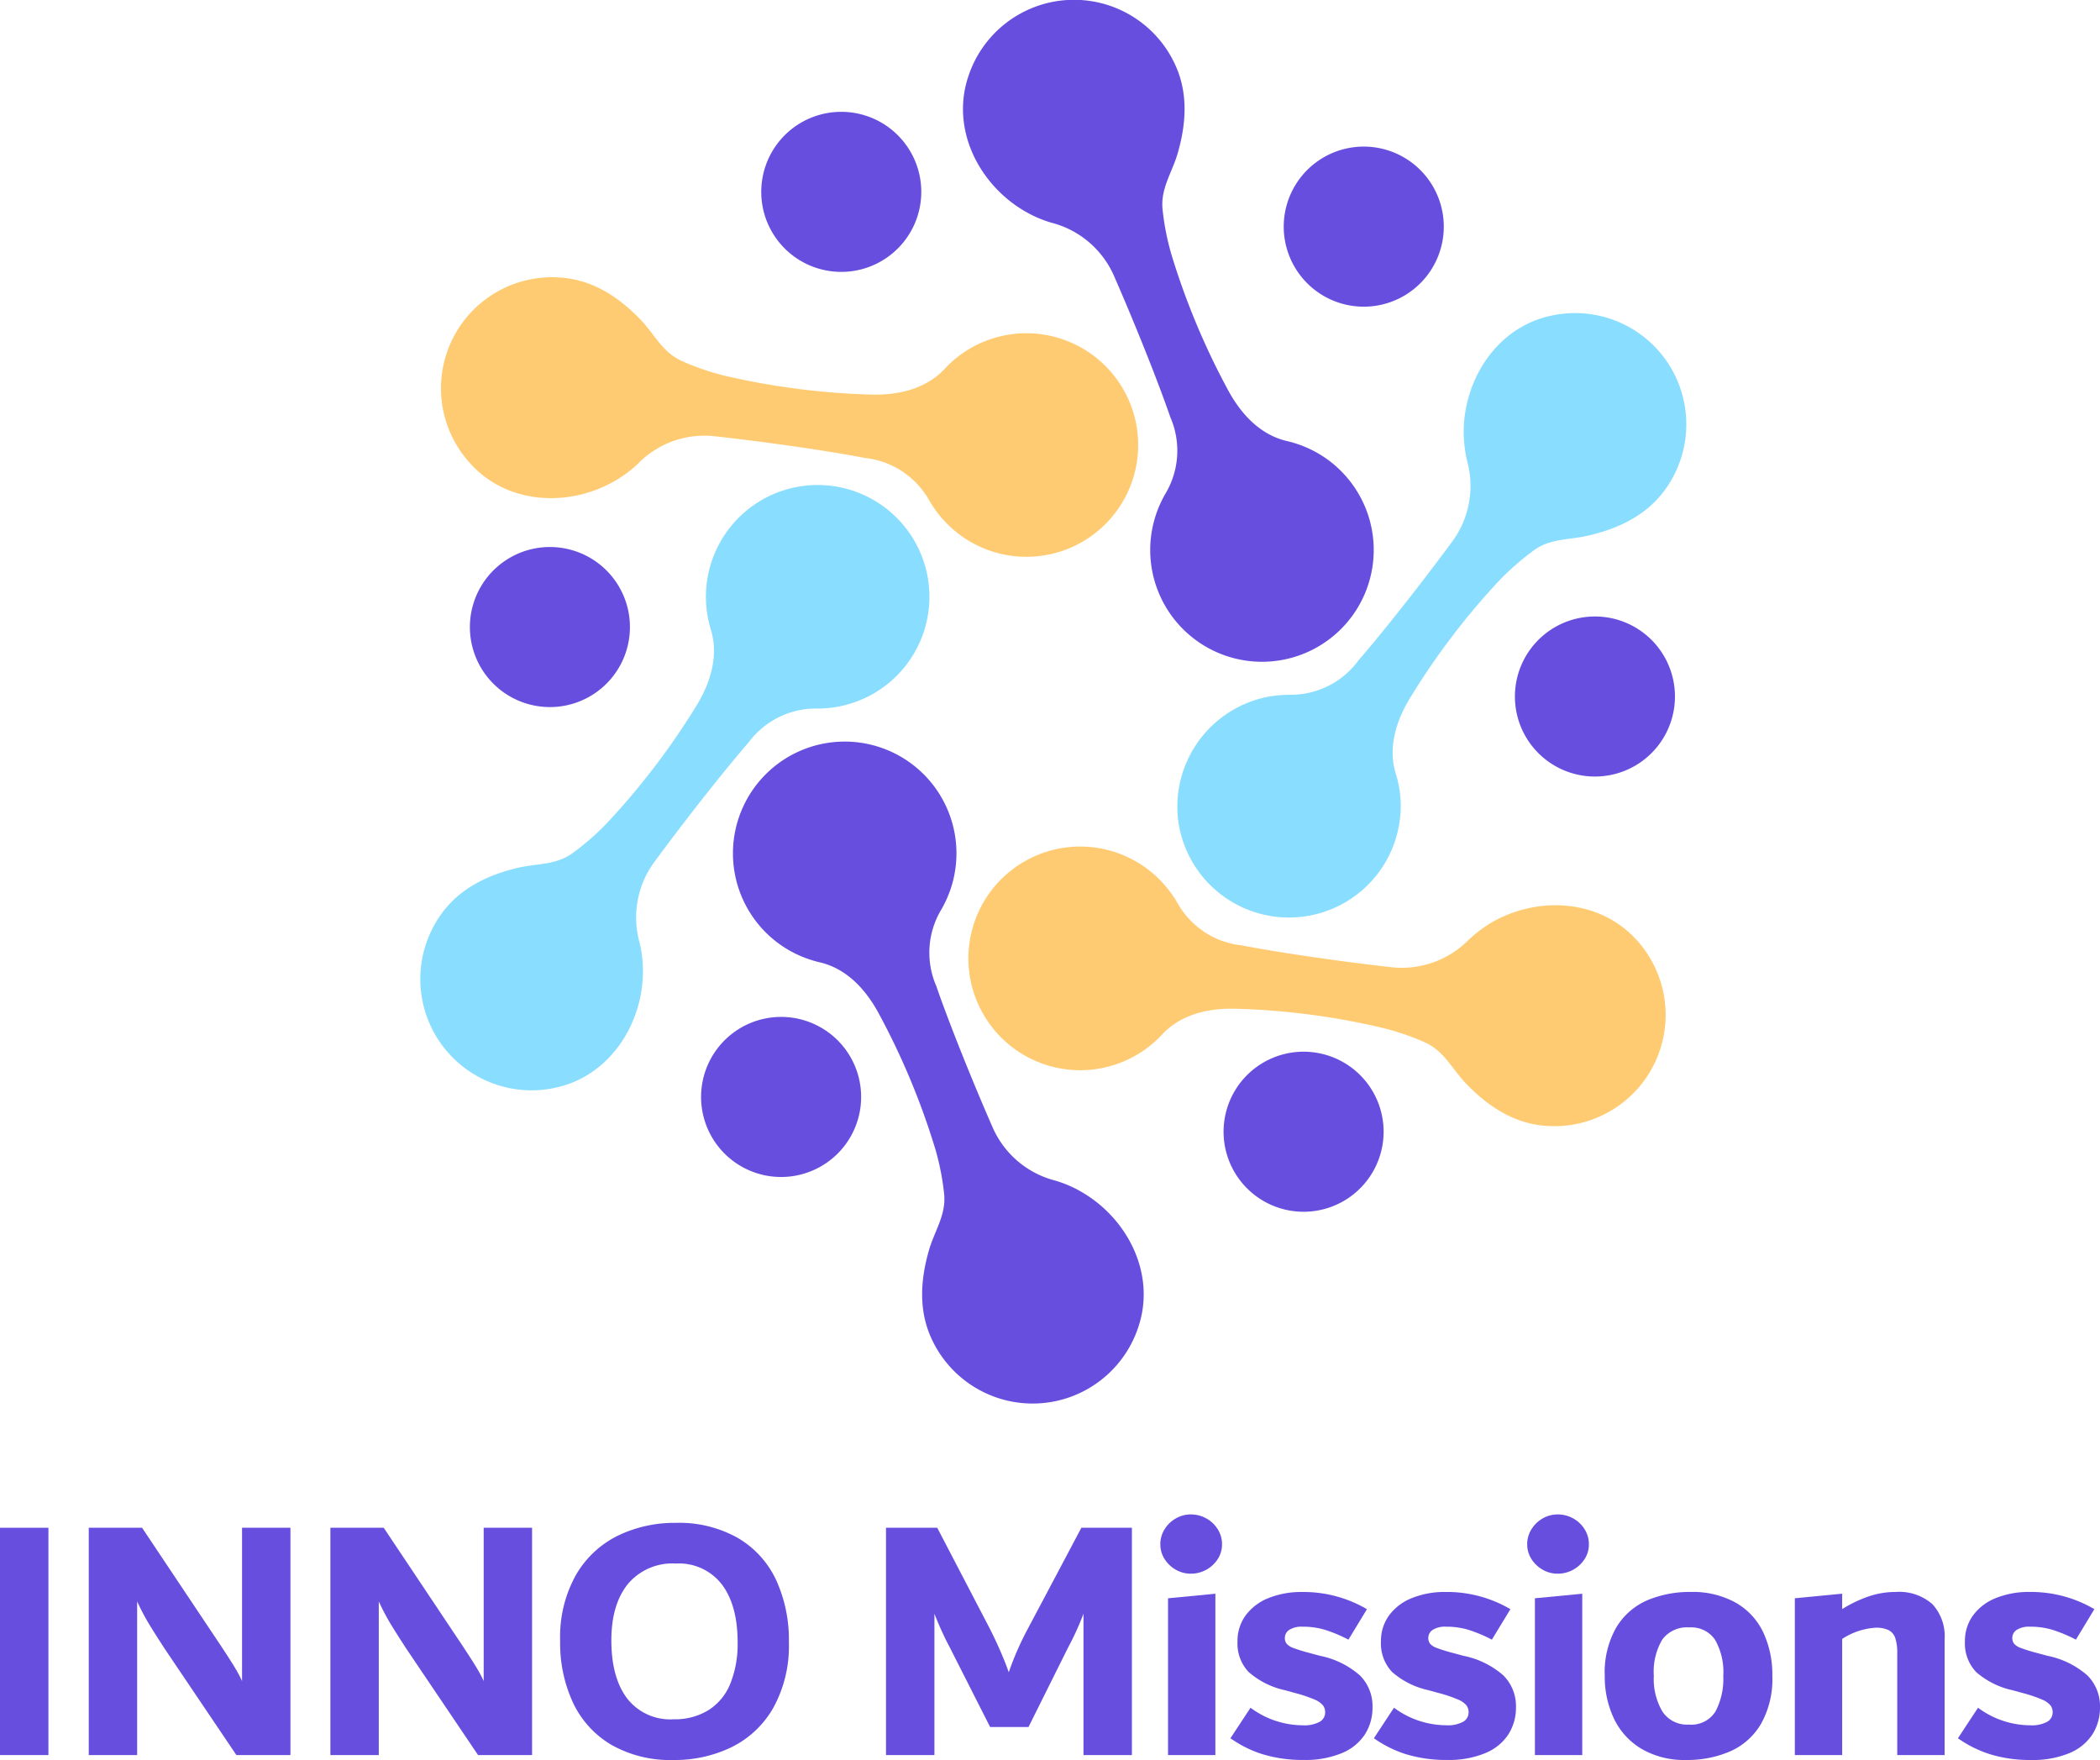 <svg id="Group_1534" data-name="Group 1534" xmlns="http://www.w3.org/2000/svg" xmlns:xlink="http://www.w3.org/1999/xlink" width="299.883" height="251.301" viewBox="0 0 299.883 251.301">
  <defs>
    <clipPath id="clip-path">
      <rect id="Rectangle_324" data-name="Rectangle 324" width="299.883" height="251.301" fill="none"/>
    </clipPath>
  </defs>
  <g id="Group_364" data-name="Group 364" clip-path="url(#clip-path)">
    <path id="Path_447" data-name="Path 447" d="M34.959,104.2A15.885,15.885,0,0,1,18.916,79.112c2.574-3.434,6.429-5.275,10.542-6.283,2.762-.676,5.474-.378,7.888-2.055a36.257,36.257,0,0,0,5.046-4.4A104.023,104.023,0,0,0,55.284,49.418c1.948-3.273,3.033-7.005,1.917-10.649A15.958,15.958,0,1,1,72.266,50.045a11.956,11.956,0,0,0-9.675,4.843l-.038.042c-3.667,4.232-9.236,11.329-13.518,17.162a13.369,13.369,0,0,0-2.005,11.4,17.108,17.108,0,0,1,.47,3.621c.187,7.7-4.622,15.428-12.54,17.082" transform="translate(44.307 51.123)" fill="#89ddff"/>
    <path id="Path_448" data-name="Path 448" d="M45.257,30.4a16.941,16.941,0,0,0,3.373,1.4A13.386,13.386,0,0,1,57.5,39.242c2.911,6.627,6.272,15,8.1,20.29l.019.053a11.965,11.965,0,0,1-.646,10.8A16.388,16.388,0,0,0,63.6,73.364,15.958,15.958,0,1,0,85.375,64.04a16.362,16.362,0,0,0-3.1-1.062c-3.709-.856-6.4-3.663-8.262-6.986a104.3,104.3,0,0,1-8.243-19.645,36.392,36.392,0,0,1-1.28-6.566c-.248-2.926,1.364-5.13,2.162-7.861,1.184-4.064,1.513-8.323-.168-12.269A15.887,15.887,0,0,0,36.735,11c-2.529,7.681,1.765,15.714,8.522,19.4" transform="translate(101.514 0)" fill="#674edf"/>
    <path id="Path_449" data-name="Path 449" d="M88.023,44.809a15.528,15.528,0,0,1-1.883-2.655,12.016,12.016,0,0,0-9.053-5.978h-.05c-5.481-1.066-14.435-2.33-21.627-3.124a13.277,13.277,0,0,0-10.863,3.969,16.5,16.5,0,0,1-2.9,2.208c-6.57,4.018-15.672,3.72-21.054-2.33a15.856,15.856,0,0,1,13.69-26.413c4.267.5,7.788,2.926,10.714,5.978,1.959,2.059,3.075,4.561,5.73,5.8a35.682,35.682,0,0,0,6.322,2.181,105.547,105.547,0,0,0,21.13,2.681c3.82.05,7.59-.894,10.195-3.671A15.646,15.646,0,0,1,90.827,21.3a15.96,15.96,0,1,1-2.8,23.51" transform="translate(46.517 29.223)" fill="#ffcb72"/>
    <path id="Path_450" data-name="Path 450" d="M44.065,83.407A16.009,16.009,0,0,1,56.888,66.494a18.662,18.662,0,0,1,3.273-.3,11.952,11.952,0,0,0,9.671-4.836l.027-.05C73.53,57.093,79.107,49.977,83.4,44.149a13.427,13.427,0,0,0,1.982-11.409,20,20,0,0,1-.47-3.621c-.176-7.689,4.637-15.428,12.548-17.063a15.88,15.88,0,0,1,16.046,25.072c-2.578,3.449-6.425,5.283-10.539,6.276-2.754.7-5.481.4-7.888,2.059a38.669,38.669,0,0,0-5.061,4.389A103.515,103.515,0,0,0,77.152,66.814c-1.959,3.273-3.052,7.021-1.937,10.665a15.052,15.052,0,0,1,.646,3.2,15.956,15.956,0,1,1-31.8,2.727" transform="translate(124.107 33.008)" fill="#89ddff"/>
    <path id="Path_451" data-name="Path 451" d="M131.644,45.016a15.891,15.891,0,0,1-13.716,26.436c-4.263-.519-7.785-2.949-10.71-6-1.959-2.059-3.052-4.538-5.73-5.8a35.767,35.767,0,0,0-6.325-2.158,103.438,103.438,0,0,0-21.13-2.7c-3.793-.05-7.59.894-10.168,3.671a15.968,15.968,0,1,1,.321-21.352,16.478,16.478,0,0,1,1.91,2.678,11.952,11.952,0,0,0,9.03,5.951h.05c5.5,1.066,14.435,2.357,21.623,3.151a13.42,13.42,0,0,0,10.863-3.969,19.055,19.055,0,0,1,2.9-2.231c6.574-4.018,15.676-3.7,21.081,2.33" transform="translate(102.101 89.233)" fill="#ffcb72"/>
    <path id="Path_452" data-name="Path 452" d="M76.8,91.81a17.169,17.169,0,0,0-3.373-1.4,13.386,13.386,0,0,1-8.873-7.437c-2.911-6.627-6.272-15-8.1-20.29l-.019-.053a11.965,11.965,0,0,1,.646-10.8,16.39,16.39,0,0,0,1.375-2.976,15.958,15.958,0,1,0-21.772,9.324,16.362,16.362,0,0,0,3.1,1.062c3.709.856,6.4,3.663,8.262,6.986a104.3,104.3,0,0,1,8.243,19.645,36.391,36.391,0,0,1,1.28,6.566c.248,2.926-1.364,5.13-2.162,7.861-1.184,4.064-1.513,8.323.168,12.269a15.887,15.887,0,0,0,29.748-1.352c2.529-7.681-1.765-15.714-8.522-19.4" transform="translate(77.266 78.162)" fill="#674edf"/>
    <path id="Path_453" data-name="Path 453" d="M67.426,45.7A11.427,11.427,0,1,0,62.216,61a11.429,11.429,0,0,0,5.21-15.3" transform="translate(128.982 110.848)" fill="#674edf"/>
    <path id="Path_454" data-name="Path 454" d="M47.134,55.8a11.428,11.428,0,1,0-15.852,3.136A11.429,11.429,0,0,0,47.134,55.8" transform="translate(73.904 107.189)" fill="#674edf"/>
    <path id="Path_455" data-name="Path 455" d="M28.238,43.278A11.427,11.427,0,1,0,17.593,31.119,11.422,11.422,0,0,0,28.238,43.278" transform="translate(49.534 57.657)" fill="#674edf"/>
    <path id="Path_456" data-name="Path 456" d="M29.635,20.654a11.427,11.427,0,1,0,5.21-15.3,11.43,11.43,0,0,0-5.21,15.3" transform="translate(80.246 11.786)" fill="#674edf"/>
    <path id="Path_457" data-name="Path 457" d="M49.928,10.55A11.428,11.428,0,1,0,65.776,7.414,11.425,11.425,0,0,0,49.928,10.55" transform="translate(135.326 15.449)" fill="#674edf"/>
    <path id="Path_458" data-name="Path 458" d="M68.82,23.071A11.427,11.427,0,1,0,79.465,35.229,11.422,11.422,0,0,0,68.82,23.071" transform="translate(159.696 64.979)" fill="#674edf"/>
    <rect id="Rectangle_323" data-name="Rectangle 323" width="6.914" height="32.456" transform="translate(0 218.142)" fill="#674edf"/>
    <path id="Path_459" data-name="Path 459" d="M32.118,57.11V89.566H24.4L14.2,74.44q-1.306-2-2.212-3.48a33.045,33.045,0,0,1-1.761-3.331V89.566H3.318V57.11h7.613L22.038,73.737c.138.2.435.661.905,1.379s.9,1.394,1.28,2.028A17.263,17.263,0,0,1,25.209,79V57.11Z" transform="translate(9.356 161.031)" fill="#674edf"/>
    <path id="Path_460" data-name="Path 460" d="M41.152,57.11V89.566H33.437L23.234,74.44q-1.306-2-2.212-3.48a33.045,33.045,0,0,1-1.761-3.331V89.566h-6.91V57.11h7.613L31.072,73.737c.137.2.435.661.905,1.379s.9,1.394,1.28,2.028A17.265,17.265,0,0,1,34.243,79V57.11Z" transform="translate(34.829 161.031)" fill="#674edf"/>
    <path id="Path_461" data-name="Path 461" d="M28.282,88.634A13.769,13.769,0,0,1,22.8,82.649a20.172,20.172,0,0,1-1.856-8.892A18.06,18.06,0,0,1,23.2,64.364a14.084,14.084,0,0,1,5.985-5.607,18.579,18.579,0,0,1,8.289-1.83,17.052,17.052,0,0,1,8.843,2.154,13.642,13.642,0,0,1,5.458,5.985,20.441,20.441,0,0,1,1.83,8.892,18.221,18.221,0,0,1-2.231,9.389,13.944,13.944,0,0,1-5.959,5.611,18.607,18.607,0,0,1-8.293,1.83,17.028,17.028,0,0,1-8.839-2.154m13.873-4.985a8,8,0,0,0,3.105-3.808,15.174,15.174,0,0,0,1.028-5.833q0-5.311-2.254-8.289a7.714,7.714,0,0,0-6.562-2.983,8.291,8.291,0,0,0-6.864,2.93q-2.355,2.934-2.353,8.04,0,5.311,2.254,8.289a7.773,7.773,0,0,0,6.612,2.979,9.15,9.15,0,0,0,5.034-1.325" transform="translate(59.047 160.515)" fill="#674edf"/>
    <path id="Path_462" data-name="Path 462" d="M68.238,57.11V89.566H61.325V69.383a40.4,40.4,0,0,1-2.212,4.855L53.475,85.559H47.99L42.253,74.237a45.357,45.357,0,0,1-2.215-4.855V89.566H33.124V57.11h7.315l7.414,14.224q.848,1.656,1.6,3.38c.5,1.154.9,2.162,1.2,3.033a42.619,42.619,0,0,1,2.83-6.413l7.54-14.224Z" transform="translate(93.399 161.031)" fill="#674edf"/>
    <path id="Path_463" data-name="Path 463" d="M45.586,64.5a4.56,4.56,0,0,1-1.6-1.528,3.862,3.862,0,0,1-.6-2.1,3.977,3.977,0,0,1,.6-2.128,4.471,4.471,0,0,1,1.6-1.555,4.254,4.254,0,0,1,2.154-.577,4.5,4.5,0,0,1,2.227.577,4.417,4.417,0,0,1,1.627,1.555,3.977,3.977,0,0,1,.6,2.128,3.862,3.862,0,0,1-.6,2.1,4.56,4.56,0,0,1-3.854,2.1,4.251,4.251,0,0,1-2.154-.573m-1.1,26.47V68.583l6.761-.649v23.04Z" transform="translate(122.312 159.627)" fill="#674edf"/>
    <path id="Path_464" data-name="Path 464" d="M50.737,82.726A16.623,16.623,0,0,1,46,80.4l2.869-4.358a12.59,12.59,0,0,0,7.441,2.506,4.626,4.626,0,0,0,2.437-.5,1.534,1.534,0,0,0,.779-1.352,1.648,1.648,0,0,0-.3-.978,3.111,3.111,0,0,0-1.23-.852,19.589,19.589,0,0,0-2.743-.924l-1.459-.4a11.643,11.643,0,0,1-5.2-2.605,5.922,5.922,0,0,1-1.585-4.358,6.185,6.185,0,0,1,1.15-3.705,7.446,7.446,0,0,1,3.258-2.483,12.482,12.482,0,0,1,4.809-.875,17.875,17.875,0,0,1,9.267,2.456L62.85,66.32a20.562,20.562,0,0,0-3.5-1.451,11.141,11.141,0,0,0-3.04-.4,3.318,3.318,0,0,0-1.906.451,1.365,1.365,0,0,0-.634,1.154,1.282,1.282,0,0,0,.256.825,2.23,2.23,0,0,0,.936.6,21.55,21.55,0,0,0,2.154.676l1.673.451a12.289,12.289,0,0,1,5.7,2.8,6.192,6.192,0,0,1,1.8,4.557,7.066,7.066,0,0,1-1.081,3.858,7.162,7.162,0,0,1-3.3,2.681,13.547,13.547,0,0,1-5.435.974,19.459,19.459,0,0,1-5.733-.775" transform="translate(129.708 167.798)" fill="#674edf"/>
    <path id="Path_465" data-name="Path 465" d="M56.1,82.726a16.623,16.623,0,0,1-4.736-2.33l2.869-4.358a12.59,12.59,0,0,0,7.441,2.506,4.626,4.626,0,0,0,2.437-.5,1.534,1.534,0,0,0,.779-1.352,1.648,1.648,0,0,0-.3-.978,3.112,3.112,0,0,0-1.23-.852,19.59,19.59,0,0,0-2.743-.924l-1.459-.4a11.643,11.643,0,0,1-5.2-2.605,5.922,5.922,0,0,1-1.585-4.358,6.185,6.185,0,0,1,1.15-3.705,7.446,7.446,0,0,1,3.258-2.483,12.482,12.482,0,0,1,4.809-.875,17.875,17.875,0,0,1,9.267,2.456L68.213,66.32a20.439,20.439,0,0,0-3.5-1.451,11.141,11.141,0,0,0-3.04-.4,3.318,3.318,0,0,0-1.906.451,1.365,1.365,0,0,0-.634,1.154,1.282,1.282,0,0,0,.256.825,2.23,2.23,0,0,0,.936.6,21.549,21.549,0,0,0,2.154.676l1.673.451a12.289,12.289,0,0,1,5.7,2.8,6.192,6.192,0,0,1,1.8,4.557,7.066,7.066,0,0,1-1.081,3.858,7.162,7.162,0,0,1-3.3,2.681,13.547,13.547,0,0,1-5.435.974,19.459,19.459,0,0,1-5.733-.775" transform="translate(144.83 167.798)" fill="#674edf"/>
    <path id="Path_466" data-name="Path 466" d="M59.3,64.5a4.56,4.56,0,0,1-1.6-1.528,3.862,3.862,0,0,1-.6-2.1,3.977,3.977,0,0,1,.6-2.128,4.471,4.471,0,0,1,1.6-1.555,4.254,4.254,0,0,1,2.154-.577,4.5,4.5,0,0,1,2.227.577,4.417,4.417,0,0,1,1.627,1.555,3.977,3.977,0,0,1,.6,2.128,3.862,3.862,0,0,1-.6,2.1,4.56,4.56,0,0,1-3.854,2.1A4.251,4.251,0,0,1,59.3,64.5m-1.1,26.47V68.583l6.761-.649v23.04Z" transform="translate(160.987 159.627)" fill="#674edf"/>
    <path id="Path_467" data-name="Path 467" d="M65.23,81.9A10.043,10.043,0,0,1,61.3,77.566a13.957,13.957,0,0,1-1.3-6.085,12.872,12.872,0,0,1,1.681-6.963A9.641,9.641,0,0,1,66.1,60.686a15.57,15.57,0,0,1,6.161-1.176,12.635,12.635,0,0,1,6.44,1.528,9.629,9.629,0,0,1,3.93,4.232,14.28,14.28,0,0,1,1.3,6.26,13,13,0,0,1-1.631,6.837A9.575,9.575,0,0,1,77.9,82.275,15.408,15.408,0,0,1,71.616,83.5a12.038,12.038,0,0,1-6.386-1.6m10.588-5.332a10.009,10.009,0,0,0,1.108-5.084,9.239,9.239,0,0,0-1.184-5.16,4.1,4.1,0,0,0-3.648-1.753,4.395,4.395,0,0,0-3.877,1.73,9.033,9.033,0,0,0-1.211,5.183,9.138,9.138,0,0,0,1.234,5.107,4.2,4.2,0,0,0,3.751,1.856,4.076,4.076,0,0,0,3.827-1.879" transform="translate(169.161 167.798)" fill="#674edf"/>
    <path id="Path_468" data-name="Path 468" d="M86.728,61.236a6.752,6.752,0,0,1,1.761,5.034V82.8H81.724V68.272a6.66,6.66,0,0,0-.283-2.177,1.964,1.964,0,0,0-.936-1.127,4.1,4.1,0,0,0-1.879-.351,9.806,9.806,0,0,0-4.767,1.6V82.8H67.1V60.411l6.757-.653v2.2a18.677,18.677,0,0,1,3.747-1.8A11.89,11.89,0,0,1,81.5,59.51a7.187,7.187,0,0,1,5.229,1.727" transform="translate(189.206 167.798)" fill="#674edf"/>
    <path id="Path_469" data-name="Path 469" d="M77.934,82.726A16.623,16.623,0,0,1,73.2,80.4l2.869-4.358a12.59,12.59,0,0,0,7.441,2.506,4.626,4.626,0,0,0,2.437-.5,1.534,1.534,0,0,0,.779-1.352,1.649,1.649,0,0,0-.3-.978,3.112,3.112,0,0,0-1.23-.852,19.589,19.589,0,0,0-2.743-.924l-1.459-.4a11.643,11.643,0,0,1-5.2-2.605A5.922,5.922,0,0,1,74.2,66.573a6.185,6.185,0,0,1,1.15-3.705,7.446,7.446,0,0,1,3.258-2.483,12.483,12.483,0,0,1,4.809-.875,17.875,17.875,0,0,1,9.267,2.456L90.047,66.32a20.436,20.436,0,0,0-3.5-1.451,11.141,11.141,0,0,0-3.04-.4,3.318,3.318,0,0,0-1.906.451,1.365,1.365,0,0,0-.634,1.154,1.282,1.282,0,0,0,.256.825,2.231,2.231,0,0,0,.936.6,21.549,21.549,0,0,0,2.154.676l1.673.451a12.289,12.289,0,0,1,5.7,2.8,6.192,6.192,0,0,1,1.8,4.557,7.1,7.1,0,0,1-1.077,3.858A7.193,7.193,0,0,1,89.1,82.527a13.547,13.547,0,0,1-5.435.974,19.459,19.459,0,0,1-5.733-.775" transform="translate(206.395 167.798)" fill="#674edf"/>
  </g>
</svg>
